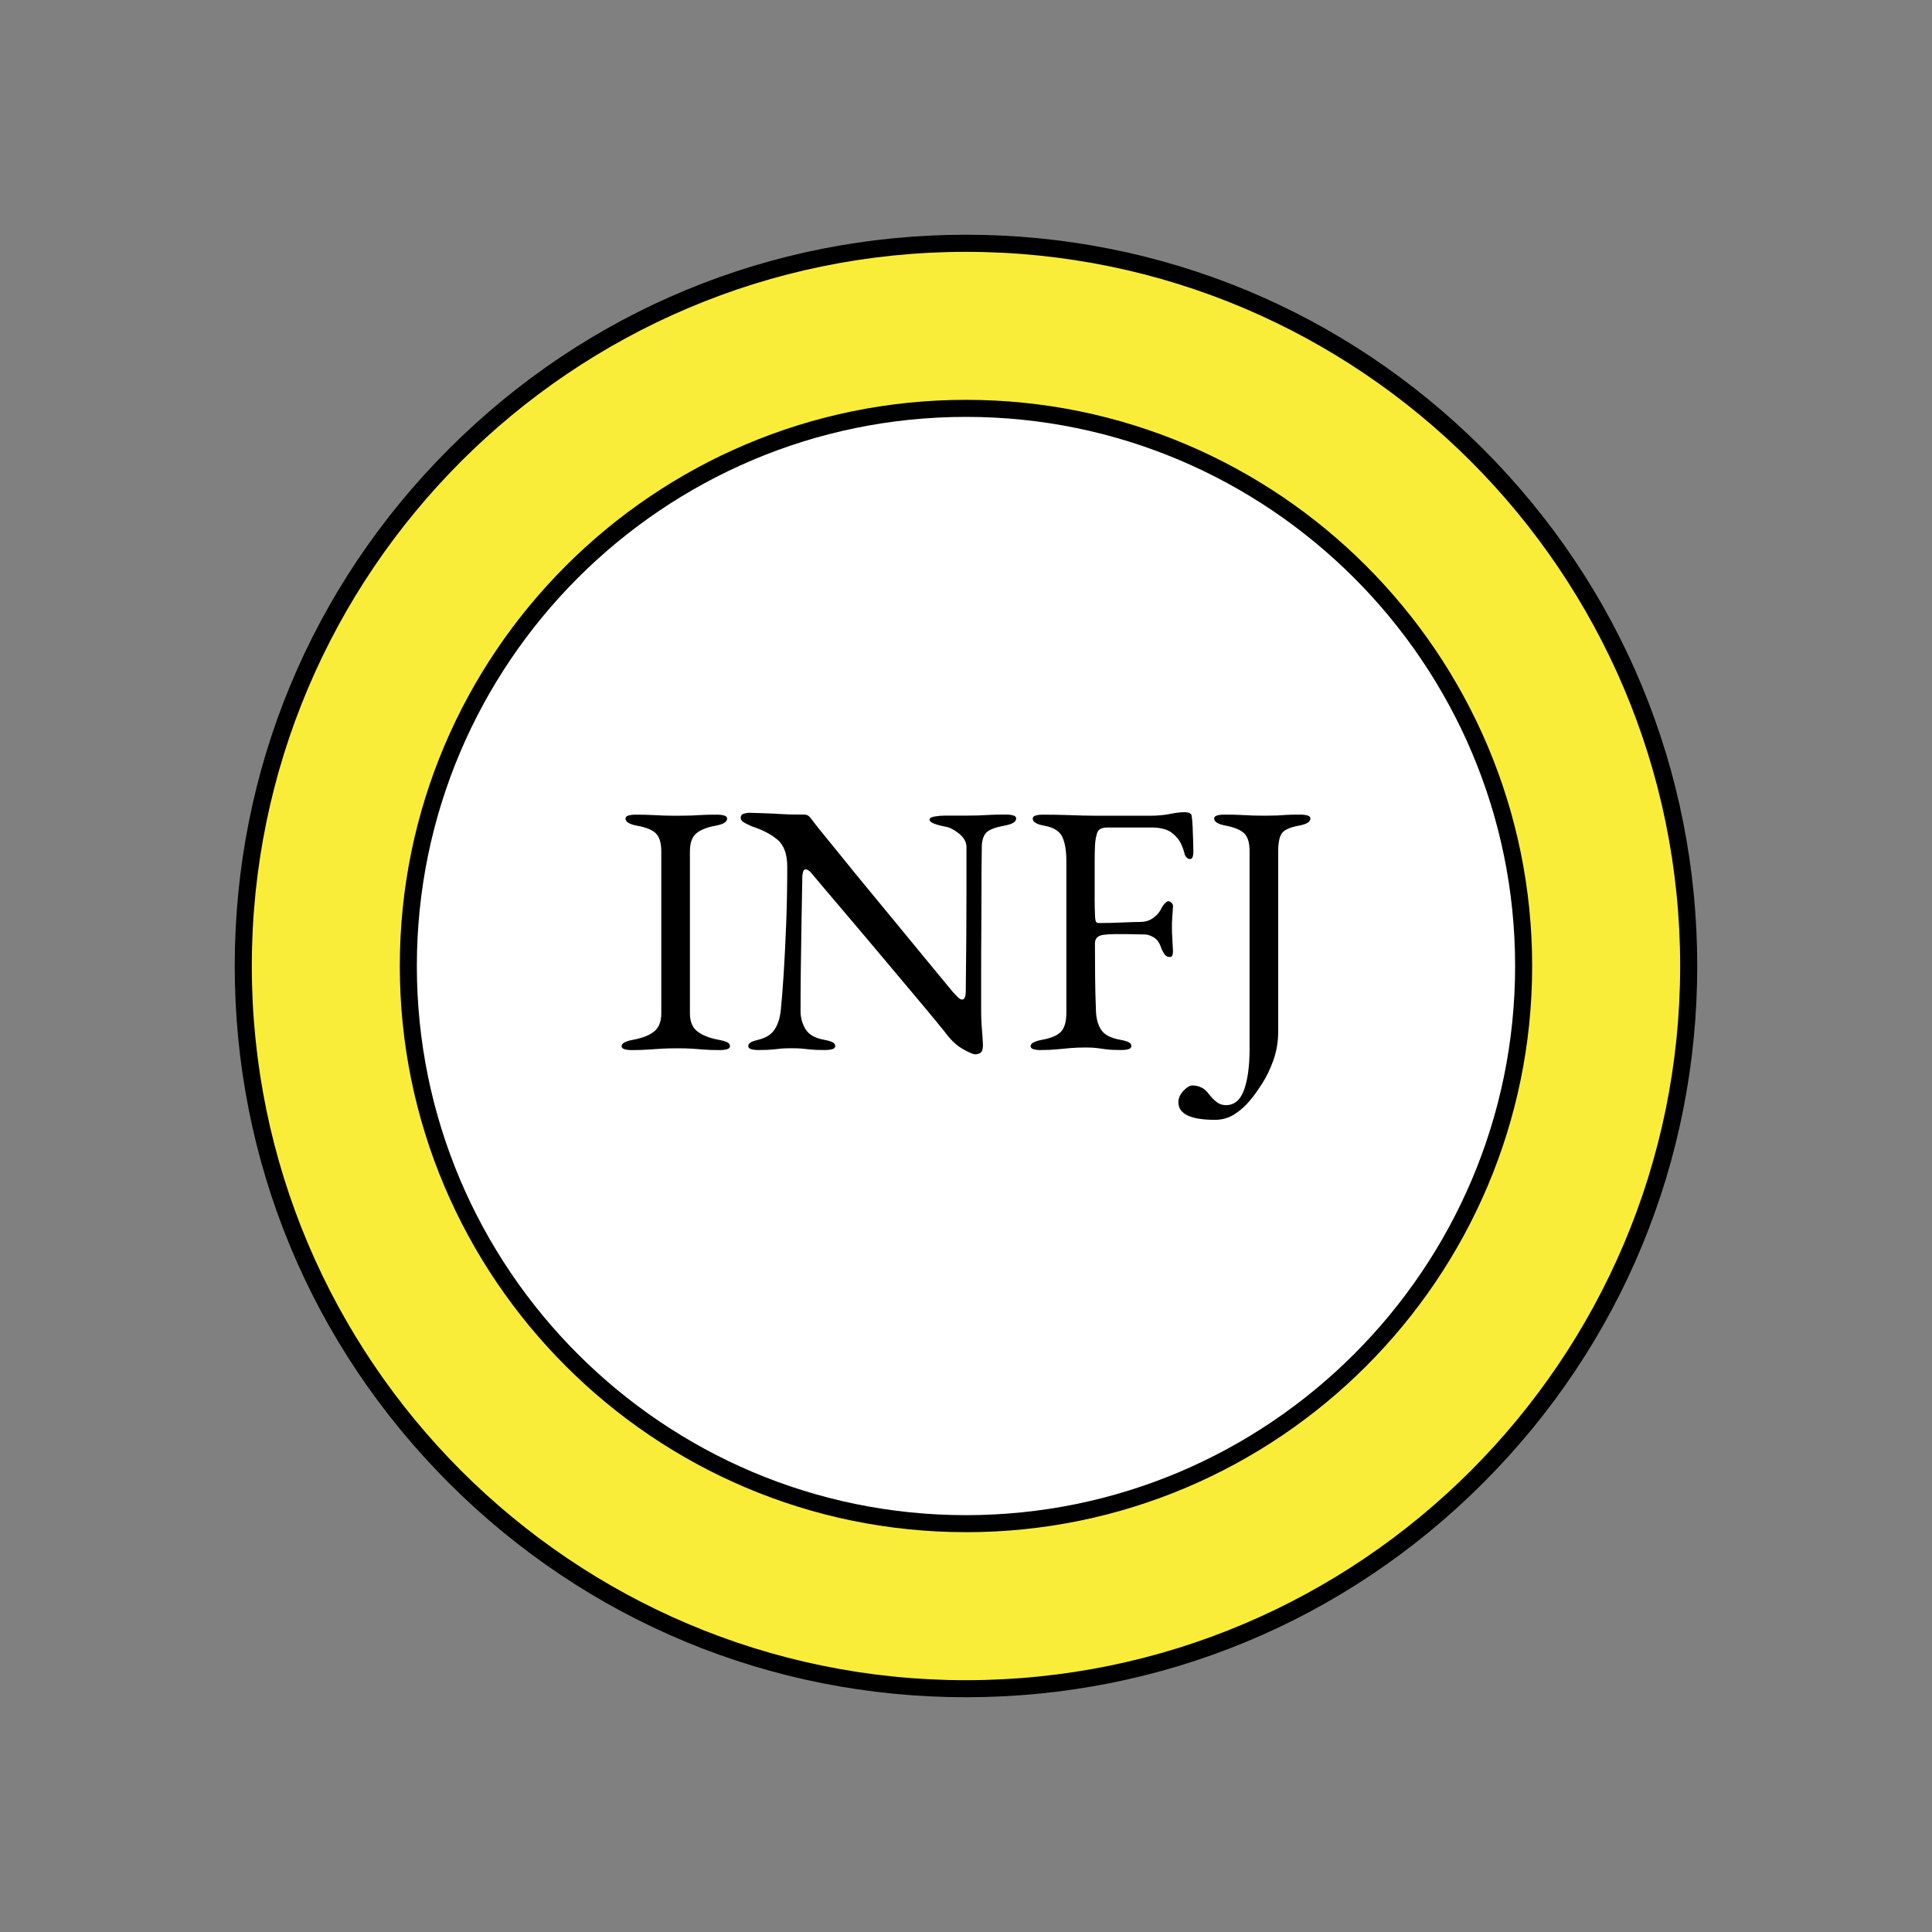 <svg xmlns="http://www.w3.org/2000/svg" id="Layer_1" data-name="Layer 1" viewBox="0 0 566.93 566.93"><rect x="0" y="0" width="566.93" height="566.93" fill="#808080" stroke="none"/><defs><style>      .cls-1 {        fill: #f9ed39;      }      .cls-2 {        fill: #fff;      }    </style></defs><circle class="cls-1" cx="283.46" cy="283.46" r="212.07"></circle><path d="M283.46,498.04c-57.31,0-111.2-22.32-151.73-62.85s-62.85-94.41-62.85-151.73,22.32-111.2,62.85-151.73,94.41-62.85,151.73-62.85,111.2,22.32,151.73,62.85,62.85,94.41,62.85,151.73-22.32,111.2-62.85,151.73-94.41,62.85-151.73,62.85Zm0-424.14c-115.56,0-209.57,94.01-209.57,209.57s94.01,209.57,209.57,209.57,209.57-94.01,209.57-209.57-94.01-209.57-209.57-209.57Z"></path><circle class="cls-2" cx="283.46" cy="283.46" r="163.64"></circle><path d="M283.46,449.6c-91.61,0-166.14-74.53-166.14-166.14S191.86,117.33,283.46,117.33s166.14,74.53,166.14,166.14-74.53,166.14-166.14,166.14Zm0-327.27c-88.85,0-161.14,72.29-161.14,161.14s72.29,161.14,161.14,161.14,161.14-72.29,161.14-161.14-72.29-161.14-161.14-161.14Z"></path><path d="M185.45,308.14c-.91,0-1.65-.09-2.21-.26-.56-.18-.84-.47-.84-.89,0-.84,1.15-1.47,3.46-1.89,2.66-.49,4.69-1.29,6.09-2.42,1.4-1.12,2.1-2.9,2.1-5.35v-47.46c0-2.45-.51-4.2-1.52-5.25-1.02-1.05-2.85-1.82-5.51-2.31-2.31-.42-3.47-1.12-3.47-2.1,0-.42,.28-.72,.84-.89,.56-.17,1.29-.26,2.2-.26,1.89,0,3.45,.04,4.67,.1,1.22,.07,2.4,.12,3.52,.16,1.12,.04,2.48,.05,4.1,.05s2.8-.02,3.78-.05c.98-.03,2.03-.09,3.15-.16,1.12-.07,2.62-.1,4.51-.1,.91,0,1.64,.09,2.21,.26,.56,.18,.84,.47,.84,.89,0,.49-.28,.91-.84,1.26-.56,.35-1.44,.63-2.62,.84-2.59,.49-4.48,1.26-5.67,2.31-1.19,1.05-1.79,2.8-1.79,5.25v47.46c0,2.45,.74,4.24,2.21,5.35,1.47,1.12,3.5,1.93,6.09,2.42,1.19,.21,2.06,.46,2.62,.73,.56,.28,.84,.67,.84,1.16,0,.42-.28,.72-.84,.89-.56,.17-1.3,.26-2.21,.26-1.89,0-3.45-.05-4.67-.16-1.23-.1-2.4-.19-3.52-.26-1.12-.07-2.49-.1-4.1-.1-1.75,0-3.27,.03-4.57,.1-1.3,.07-2.62,.16-3.99,.26-1.36,.1-2.99,.16-4.88,.16Z"></path><path d="M286.25,309.4c-.63,0-1.87-.53-3.73-1.58-1.86-1.05-3.62-2.73-5.3-5.04-.28-.35-1.14-1.4-2.57-3.15-1.44-1.75-3.25-3.94-5.46-6.56s-4.6-5.48-7.19-8.56c-2.59-3.08-5.18-6.16-7.77-9.24-2.59-3.08-5.01-5.93-7.25-8.56-2.24-2.62-4.11-4.83-5.62-6.62-1.51-1.78-2.43-2.89-2.78-3.31-.49-.63-.91-1.07-1.26-1.31-.35-.24-.67-.37-.94-.37-.35,0-.6,.26-.74,.79-.14,.52-.21,1-.21,1.42-.07,3.43-.14,7.39-.21,11.86-.07,4.48-.14,9.1-.21,13.86-.07,4.76-.1,9.31-.1,13.65,0,1.89,.47,3.64,1.42,5.25,.95,1.61,2.71,2.66,5.3,3.15,1.19,.21,2.06,.46,2.62,.73,.56,.28,.84,.67,.84,1.16,0,.42-.28,.72-.84,.89-.56,.17-1.3,.26-2.21,.26-1.89,0-3.31-.05-4.25-.16-.95-.1-1.79-.19-2.52-.26-.73-.07-1.77-.1-3.1-.1-1.26,0-2.24,.03-2.94,.1-.7,.07-1.51,.16-2.42,.26-.91,.1-2.31,.16-4.2,.16-.91,0-1.65-.09-2.2-.26-.56-.18-.84-.47-.84-.89,0-.49,.28-.87,.84-1.16,.56-.28,1.43-.56,2.62-.84,2.03-.56,3.5-1.59,4.41-3.1,.91-1.5,1.47-3.34,1.68-5.51,.28-2.66,.56-6.18,.84-10.55,.28-4.37,.52-9.27,.74-14.7,.21-5.42,.31-11.01,.31-16.75,0-3.71-.96-6.37-2.89-7.98-1.93-1.61-4.43-2.9-7.51-3.89-.28-.14-.89-.44-1.84-.89-.95-.45-1.42-1-1.42-1.63s.32-1.03,.95-1.21c.63-.17,1.12-.26,1.47-.26,2.03,.07,3.68,.12,4.94,.16,1.26,.04,2.38,.09,3.36,.16,.98,.07,2.06,.12,3.25,.16,1.19,.04,2.73,.05,4.62,.05,.63,0,1.12,.18,1.47,.52,.35,.35,.7,.77,1.05,1.26,.28,.42,1.21,1.59,2.78,3.52,1.58,1.93,3.53,4.34,5.88,7.25,2.34,2.91,4.92,6.06,7.72,9.45,2.8,3.4,5.6,6.79,8.4,10.19,2.8,3.4,5.39,6.55,7.77,9.45,2.38,2.91,4.36,5.3,5.93,7.19,1.57,1.89,2.5,3.01,2.78,3.36,.28,.28,.68,.7,1.21,1.26,.52,.56,1,.84,1.42,.84,.63,0,.98-.74,1.05-2.21,0-.98,.02-2.85,.05-5.62,.03-2.76,.07-6.12,.1-10.08,.03-3.95,.05-8.24,.05-12.86v-14.18c-.07-1.4-.81-2.66-2.21-3.78-1.4-1.12-2.7-1.79-3.89-2-1.19-.21-2.28-.49-3.25-.84-.98-.35-1.47-.77-1.47-1.26,0-.42,.49-.72,1.47-.89,.98-.17,1.92-.26,2.83-.26h5.99c1.68,0,3.01-.02,3.99-.05,.98-.03,2.05-.09,3.2-.16,1.15-.07,2.78-.1,4.88-.1,.91,0,1.64,.09,2.21,.26,.56,.18,.84,.47,.84,.89,0,.98-1.15,1.68-3.46,2.1-2.59,.49-4.31,1.12-5.15,1.89-.84,.77-1.33,2.03-1.47,3.78,0,.35-.02,1.72-.05,4.1-.04,2.38-.05,5.39-.05,9.03s-.02,7.56-.05,11.76c-.04,4.2-.05,8.38-.05,12.55v11.18c0,1.68,.05,3.2,.16,4.57,.1,1.37,.19,2.52,.26,3.46,.07,.95,.1,1.66,.1,2.15,0,1.12-.23,1.84-.68,2.15-.46,.31-.96,.47-1.52,.47Z"></path><path d="M305.46,308.14c-.91,0-1.65-.09-2.2-.26-.56-.18-.84-.47-.84-.89,0-.84,1.16-1.47,3.47-1.89,2.66-.49,4.5-1.29,5.51-2.42,1.01-1.12,1.52-2.97,1.52-5.56v-44.31c0-3.15-.4-5.56-1.21-7.25-.81-1.68-2.54-2.76-5.2-3.25-1.19-.21-2.07-.49-2.62-.84-.56-.35-.84-.77-.84-1.26,0-.42,.28-.72,.84-.89,.56-.17,1.29-.26,2.21-.26,2.59,0,4.78,.04,6.56,.1,1.78,.07,3.55,.12,5.3,.16,1.75,.04,3.81,.05,6.19,.05h13.23c2.24,0,4.22-.17,5.93-.52,1.71-.35,3.2-.52,4.46-.52,.35,0,.74,.07,1.16,.21,.42,.14,.66,.39,.73,.73,.14,.77,.24,1.91,.31,3.41,.07,1.51,.12,2.96,.16,4.36,.03,1.4,.05,2.35,.05,2.83,0,1.47-.31,2.21-.94,2.21-.35,0-.67-.12-.94-.37-.28-.24-.49-.54-.63-.89-.28-1.19-.63-2.22-1.05-3.1-.42-.87-.88-1.56-1.36-2.05-.98-1.12-2.07-1.87-3.26-2.26-1.19-.38-2.45-.58-3.78-.58h-13.33c-1.61,0-2.59,.53-2.94,1.58-.35,1.05-.56,2.28-.63,3.67-.07,1.33-.1,2.96-.1,4.88v10.97c0,1.82,.03,3.36,.1,4.62,0,.56,.05,1.09,.16,1.58,.1,.49,.4,.73,.89,.73,2.24,0,4.52-.05,6.82-.16,2.31-.1,4.1-.16,5.35-.16,1.54,0,2.87-.42,3.99-1.26,1.12-.84,1.92-1.85,2.42-3.04,.14-.28,.42-.65,.84-1.1,.42-.45,.77-.68,1.05-.68s.59,.16,.94,.47c.35,.31,.49,.72,.42,1.21-.07,1.19-.14,2.24-.21,3.15-.07,.91-.1,1.79-.1,2.62,0,1.05,.03,2.12,.1,3.2,.07,1.09,.14,2.4,.21,3.94,0,.49-.05,.91-.16,1.26-.1,.35-.37,.52-.79,.52-.7,0-1.24-.31-1.63-.95-.39-.63-.65-1.12-.79-1.47-.49-1.61-1.23-2.71-2.21-3.31-.98-.59-1.89-.89-2.73-.89-.91,0-1.8-.02-2.68-.05-.88-.03-1.73-.05-2.57-.05h-3.46c-1.12,0-2.24,.07-3.36,.21-.7,.07-1.3,.3-1.78,.68-.49,.39-.74,1.03-.74,1.94,0,3.22,.02,6.49,.05,9.82,.03,3.33,.12,6.74,.26,10.24,.14,2.24,.68,4.03,1.63,5.35,.94,1.33,2.71,2.24,5.3,2.73,1.19,.21,2.06,.46,2.62,.73,.56,.28,.84,.67,.84,1.16,0,.42-.28,.72-.84,.89-.56,.17-1.3,.26-2.21,.26-1.89,0-3.34-.07-4.36-.21-1.02-.14-1.93-.26-2.73-.37-.81-.1-1.87-.16-3.2-.16-1.68,0-3.17,.05-4.46,.16-1.3,.11-2.61,.23-3.94,.37-1.33,.14-2.94,.21-4.83,.21Z"></path><path d="M356.6,328.61c-7.21,0-10.81-1.72-10.81-5.15,0-1.19,.49-2.31,1.47-3.36,.98-1.05,1.86-1.58,2.62-1.58,.91,0,1.78,.19,2.62,.58,.84,.38,1.61,1.07,2.31,2.05,.91,1.12,1.73,1.92,2.47,2.42,.73,.49,1.56,.73,2.47,.73,2.45,0,4.22-1.49,5.3-4.46,1.08-2.98,1.63-7.02,1.63-12.13v-57.96c0-2.45-.52-4.18-1.57-5.2-1.05-1.01-2.83-1.77-5.35-2.26-2.31-.42-3.47-1.12-3.47-2.1,0-.42,.28-.72,.84-.89,.56-.17,1.29-.26,2.2-.26,1.89,0,3.45,.04,4.67,.1,1.22,.07,2.4,.12,3.52,.16,1.12,.04,2.48,.05,4.09,.05,1.33,0,2.36-.02,3.1-.05,.73-.03,1.57-.09,2.52-.16,.94-.07,2.36-.1,4.25-.1,.91,0,1.64,.09,2.21,.26,.56,.18,.84,.47,.84,.89,0,.49-.28,.91-.84,1.26-.56,.35-1.44,.63-2.62,.84-2.59,.49-4.24,1.24-4.94,2.26-.7,1.02-1.05,2.75-1.05,5.2v52.92c0,2.94-.46,5.7-1.36,8.29-.91,2.59-2.01,4.9-3.31,6.93-1.3,2.03-2.5,3.71-3.62,5.04-1.4,1.68-2.94,3.04-4.62,4.09-1.68,1.05-3.54,1.58-5.56,1.58Z"></path></svg>